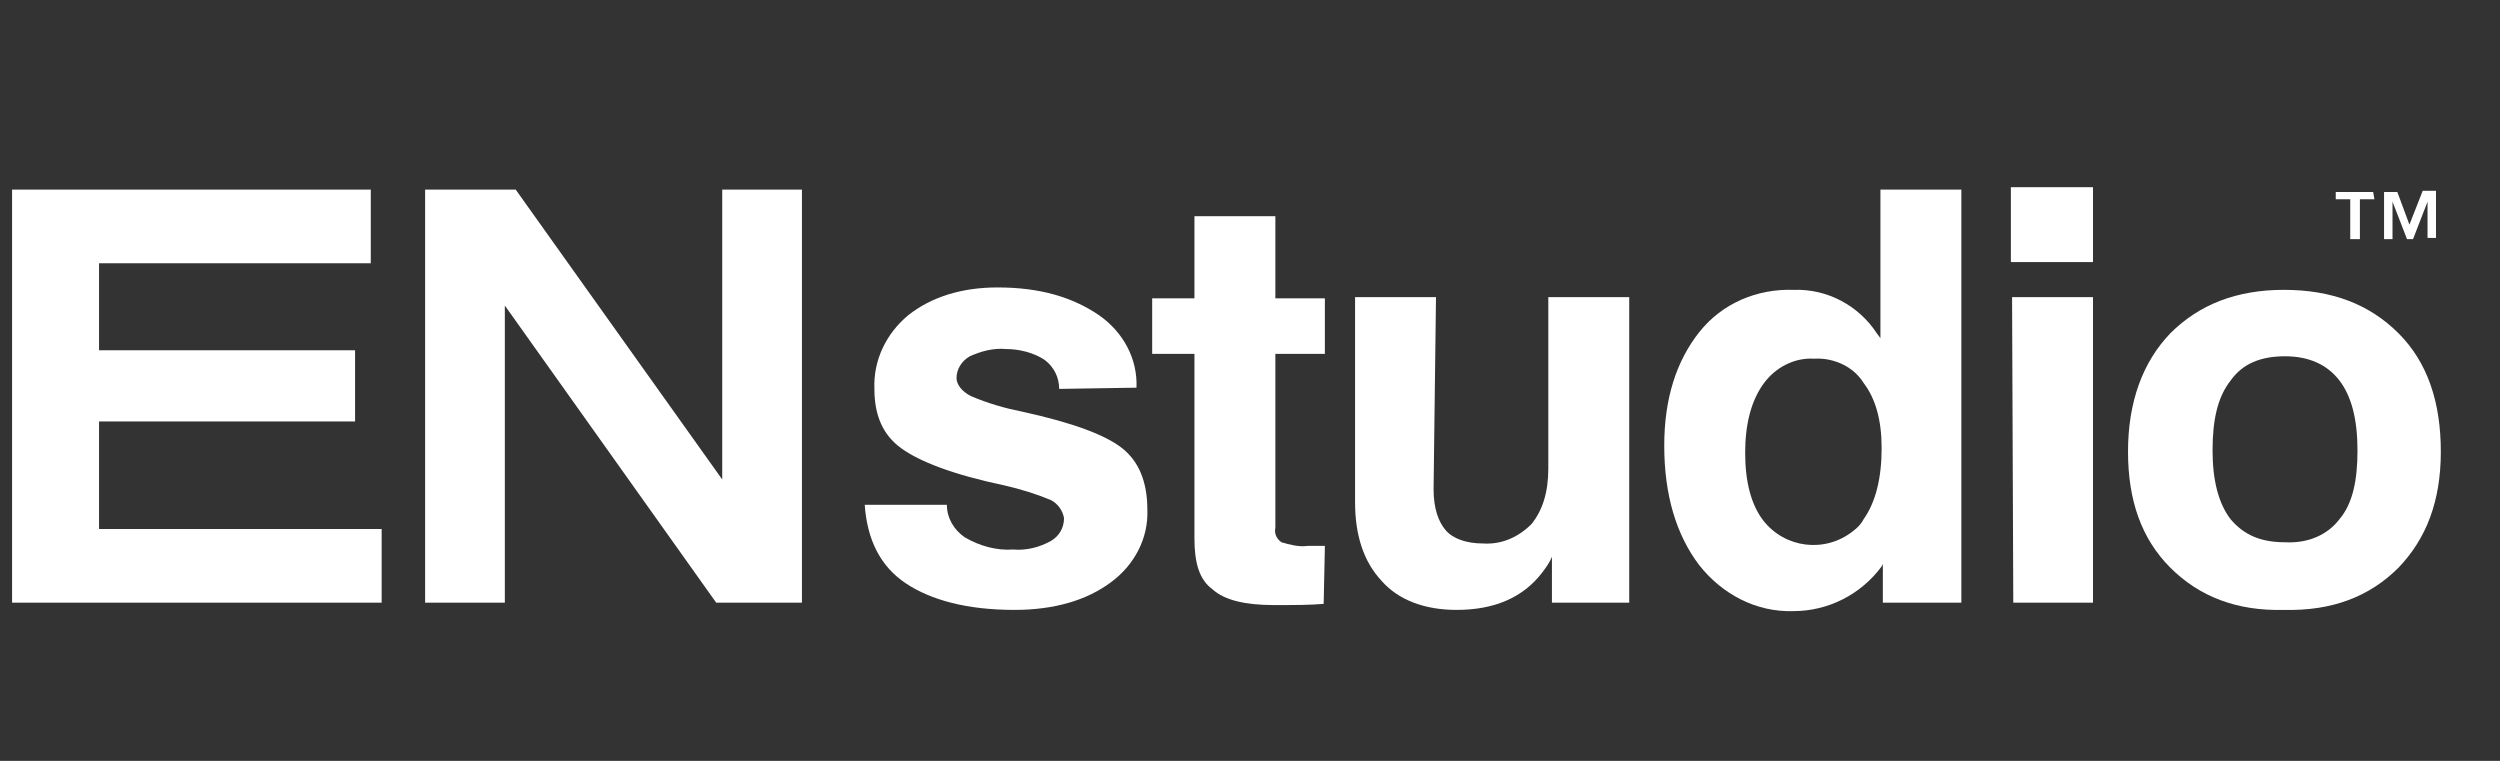 <?xml version="1.0" encoding="UTF-8"?>
<!-- Generator: Adobe Illustrator 27.0.0, SVG Export Plug-In . SVG Version: 6.00 Build 0)  -->
<svg xmlns="http://www.w3.org/2000/svg" xmlns:xlink="http://www.w3.org/1999/xlink" version="1.1" id="图层_1" x="0px" y="0px" viewBox="0 0 207 63" style="enable-background:new 0 0 207 63;" xml:space="preserve">
<rect x="0" y="0" width="207" height="63" fill="#333333" stroke="none"/>
<style type="text/css">
	.st0{fill:#FFFFFF;}
</style>
<path class="st0" d="M1,49.9V15.7h29.7v6.1H8.2V29h21.2v5.9H8.2v8.9h23.4v6.1H1L1,49.9z"></path>
<path class="st0" d="M41.8,49.9h-6.6V15.7h7.5l17.1,24l0,0v-24h6.6v34.2h-7.1L41.8,25.3l0,0V49.9z"></path>
<path class="st0" d="M87.7,32.2L87.7,32.2c0-0.9-0.4-1.8-1.2-2.4c-0.9-0.6-2.1-0.9-3.2-0.9c-1.1-0.1-2.1,0.2-3,0.6  c-0.7,0.4-1.1,1.1-1.1,1.8c0,0.5,0.4,1.1,1.2,1.5c1.4,0.6,2.8,1,4.3,1.3c4.1,0.9,6.8,1.9,8.2,3c1.4,1.1,2.1,2.8,2.1,5.1  c0.1,2.4-1.1,4.6-3,6c-2,1.5-4.7,2.3-8,2.3c-3.9,0-6.9-0.8-9-2.2s-3.2-3.6-3.4-6.5h6.8c0,1.1,0.6,2.1,1.5,2.7c1.2,0.7,2.6,1.1,4,1  c1.1,0.1,2.2-0.2,3.1-0.7c0.7-0.4,1.1-1.1,1.1-1.9c-0.1-0.6-0.5-1.2-1.1-1.5c-1.2-0.5-2.5-0.9-3.8-1.2c-4.3-0.9-7.1-2-8.6-3.1  s-2.2-2.7-2.2-4.9c-0.1-2.4,1-4.6,2.8-6.1c1.9-1.5,4.4-2.3,7.4-2.3c3.5,0,6.2,0.8,8.4,2.3c2,1.4,3.2,3.6,3.1,6L87.7,32.2L87.7,32.2z  "></path>
<path class="st0" d="M109.6,50L109.6,50c-1.1,0.1-2.5,0.1-4.1,0.1c-2.4,0-4.1-0.4-5.1-1.3c-1.1-0.8-1.5-2.2-1.5-4.2V29.3h-3.5v-4.6  h3.5v-6.8h6.7v6.8h4.1v4.6h-4.1v14.4c-0.1,0.5,0.1,0.9,0.5,1.2c0.7,0.2,1.4,0.4,2.2,0.3h1.4L109.6,50L109.6,50z"></path>
<path class="st0" d="M118.7,40.5c0,1.6,0.4,2.7,1,3.4s1.7,1.1,3.1,1.1c1.5,0.1,2.9-0.5,4-1.6c0.9-1.1,1.4-2.6,1.4-4.6V24.6h6.7v25.3  h-6.4v-3.8l0,0c-0.2,0.5-0.5,0.9-0.8,1.3c-1.6,2.1-4,3.1-7.1,3.1c-2.6,0-4.8-0.8-6.2-2.4c-1.5-1.6-2.2-3.8-2.2-6.5v-17h6.7  L118.7,40.5z"></path>
<path class="st0" d="M148.5,50.6c-3.1,0.1-5.9-1.4-7.8-3.8c-1.9-2.5-2.9-5.8-2.9-9.9c0-3.9,1-7,2.9-9.4s4.8-3.6,7.8-3.5  c2.8-0.1,5.4,1.3,6.9,3.6l0.3,0.4V15.7h6.7v34.2h-6.5v-3.2l-0.1,0.2C154.1,49.2,151.4,50.6,148.5,50.6z M150.2,29.7  c-1.6-0.1-3.2,0.7-4.2,2.1s-1.5,3.3-1.5,5.7c0,2.4,0.5,4.3,1.5,5.6c1.8,2.3,5.1,2.7,7.4,0.9c0.4-0.3,0.7-0.6,0.9-1  c1-1.4,1.5-3.4,1.5-5.9c0-2.3-0.5-4.1-1.5-5.4C153.5,30.4,151.9,29.6,150.2,29.7L150.2,29.7z"></path>
<path class="st0" d="M166.5,15.5h6.8v6.2h-6.8V15.5L166.5,15.5z M166.6,24.6h6.7v25.3h-6.6L166.6,24.6z"></path>
<path class="st0" d="M179.7,47c-2.4-2.4-3.5-5.6-3.5-9.6c0-4.1,1.2-7.4,3.5-9.8c2.4-2.4,5.5-3.6,9.4-3.6c4,0,7.1,1.2,9.5,3.6  s3.5,5.7,3.5,9.8s-1.2,7.2-3.5,9.6c-2.4,2.4-5.5,3.6-9.5,3.5C185.2,50.6,182.1,49.4,179.7,47z M193.7,43c1.1-1.3,1.5-3.2,1.5-5.7  c0-2.6-0.5-4.5-1.5-5.8s-2.5-2-4.5-2s-3.5,0.6-4.5,2c-1.1,1.4-1.5,3.3-1.5,5.8s0.5,4.4,1.5,5.7c1.1,1.3,2.5,1.9,4.5,1.9  C191.1,45,192.7,44.3,193.7,43z"></path>
<g>
	<path class="st0" d="M196.6,16.5h-1.2v3.3h-0.8v-3.3h-1.2v-0.6h3.1L196.6,16.5L196.6,16.5z M199.5,18.6l1.1-2.8h1.1v3.9H201v-3l0,0   l-1.2,3.1h-0.5l-1.2-3.1l0,0v3.1h-0.7v-3.9h1.1L199.5,18.6z"></path>
</g>
</svg>
